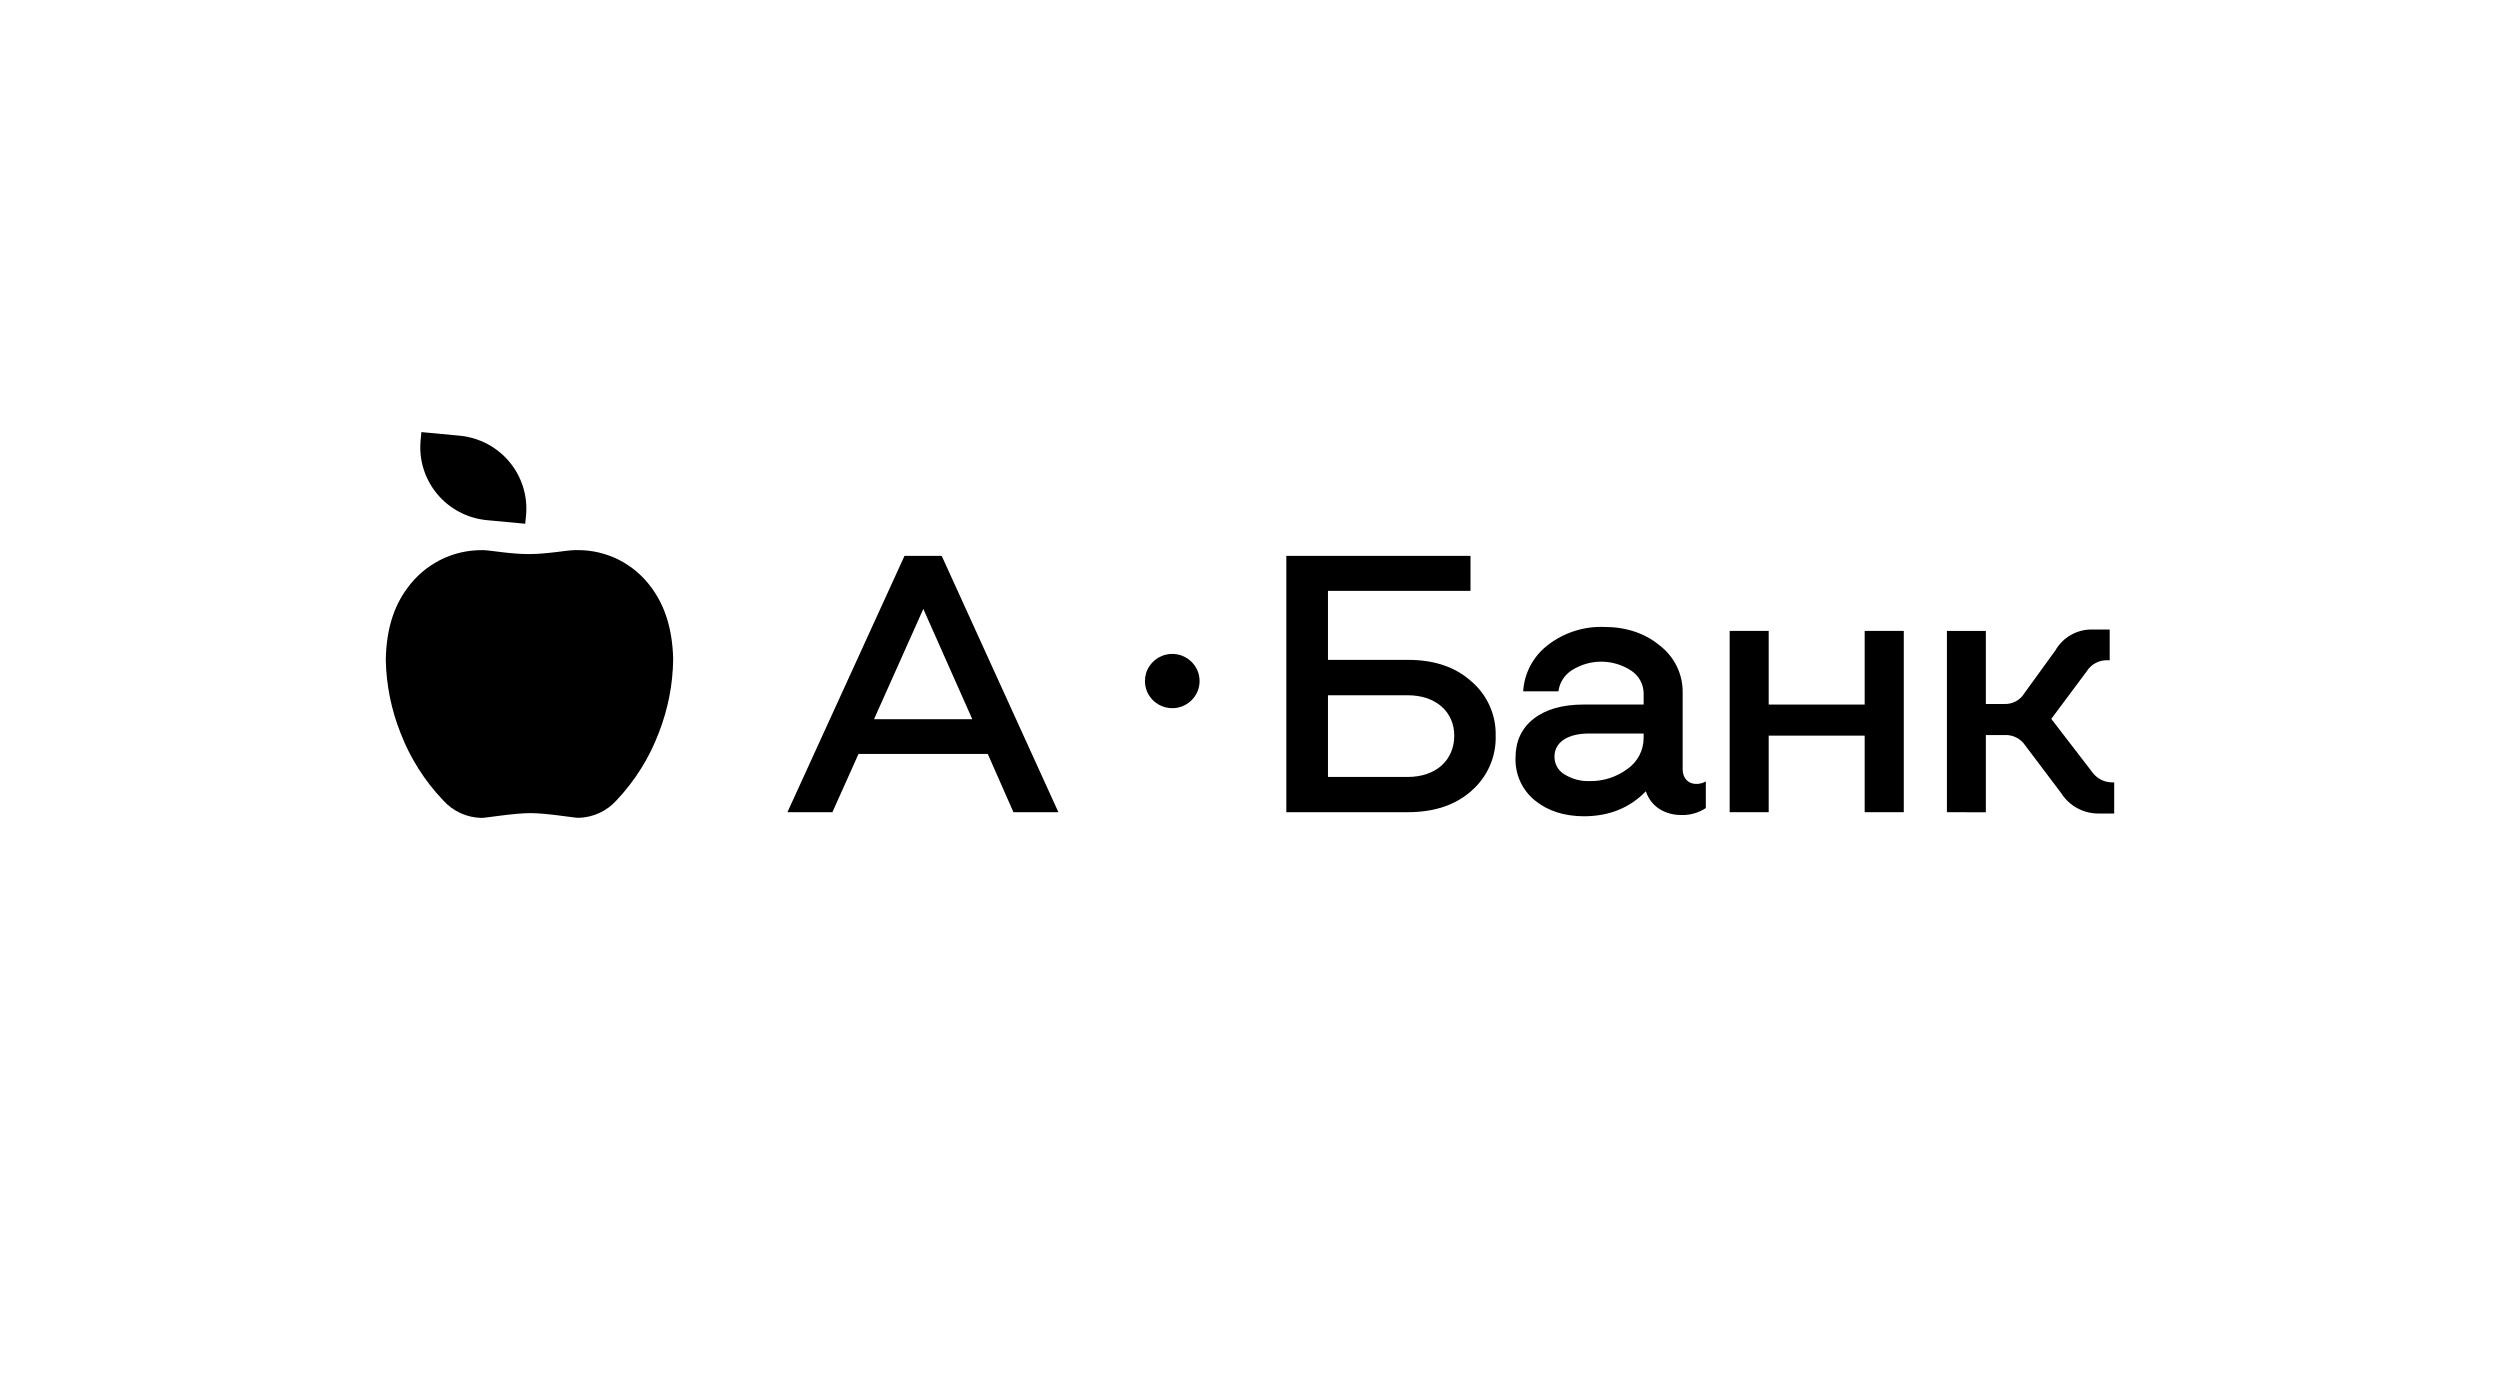 <svg width="324" height="180" viewBox="0 0 324 180" fill="none" xmlns="http://www.w3.org/2000/svg">
<path d="M54.61 56L54.511 57.079C54.272 59.575 55.038 62.063 56.641 63.999C58.245 65.936 60.554 67.162 63.066 67.409L68.07 67.878L68.174 66.798C68.41 64.302 67.641 61.814 66.037 59.878C64.432 57.943 62.122 56.717 59.61 56.468L54.61 56Z" fill="black"/>
<path d="M87.242 85.352C87.138 81.56 86.202 78.54 84.401 76.123C83.306 74.624 81.872 73.402 80.215 72.555C78.516 71.697 76.632 71.264 74.727 71.296H74.529C73.469 71.296 71.036 71.799 68.603 71.808C66.171 71.817 63.735 71.337 62.675 71.3H62.477C60.572 71.282 58.692 71.729 57.001 72.6C55.342 73.454 53.907 74.683 52.814 76.189C50.985 78.639 50.075 81.662 50 85.454V85.577C50.069 88.811 50.718 92.007 51.917 95.014C53.164 98.257 55.045 101.223 57.451 103.741C58.078 104.439 58.845 105 59.702 105.389C60.559 105.778 61.489 105.986 62.431 106C62.988 106 66.541 105.389 68.698 105.381C70.856 105.372 74.408 105.996 74.97 105.991C75.912 105.969 76.839 105.753 77.693 105.357C78.547 104.96 79.31 104.393 79.932 103.69C82.317 101.158 84.174 98.182 85.395 94.933C86.576 91.907 87.202 88.695 87.242 85.45V85.352Z" fill="black"/>
<path d="M107.88 105.26H102.051L117.224 72.04H122.045L137.167 105.26H131.342L128.013 97.706H111.265L107.88 105.26ZM119.663 78.917L113.272 93.212H126.01L119.663 78.917Z" fill="black"/>
<path d="M213.016 91.311V89.873C213.013 89.291 212.867 88.72 212.591 88.207C212.315 87.695 211.917 87.257 211.431 86.932C210.285 86.17 208.938 85.76 207.559 85.752C206.179 85.745 204.828 86.139 203.672 86.888C203.208 87.189 202.815 87.587 202.522 88.054C202.228 88.521 202.04 89.046 201.971 89.593H197.405C197.475 88.42 197.799 87.277 198.354 86.24C198.909 85.204 199.682 84.298 200.62 83.585C202.681 81.995 205.236 81.168 207.844 81.249C210.757 81.249 213.201 82.061 215.138 83.685C216.068 84.405 216.817 85.329 217.327 86.386C217.836 87.442 218.091 88.601 218.073 89.772V99.699C218.073 100.831 218.772 101.597 219.819 101.597C220.259 101.605 220.693 101.492 221.075 101.273V104.726C220.145 105.34 219.048 105.655 217.932 105.628C215.696 105.628 213.922 104.47 213.305 102.547C211.229 104.699 208.575 105.768 205.336 105.79C202.725 105.79 200.583 105.096 198.906 103.725C198.096 103.061 197.45 102.22 197.017 101.269C196.585 100.318 196.378 99.282 196.411 98.239C196.411 96.082 197.182 94.391 198.743 93.165C200.303 91.939 202.469 91.311 205.195 91.311H213.016ZM202.714 100.329C203.692 100.955 204.839 101.269 206.001 101.231C207.771 101.264 209.502 100.708 210.918 99.653C211.567 99.201 212.096 98.6 212.461 97.901C212.825 97.203 213.015 96.427 213.014 95.639V95.064H205.931C203.137 95.064 201.46 96.222 201.46 98.052C201.454 98.509 201.566 98.96 201.786 99.361C202.006 99.762 202.326 100.1 202.716 100.343L202.714 100.329Z" fill="black"/>
<path d="M229.222 105.26H224.164V81.765H229.222V91.311H241.661V81.765H246.73V105.26H241.661V95.338H229.222V105.26Z" fill="black"/>
<path d="M252.32 105.26V81.765H257.365V91.235H259.723C260.25 91.263 260.776 91.147 261.242 90.899C261.709 90.651 262.098 90.281 262.367 89.829L266.378 84.292C266.863 83.442 267.574 82.741 268.433 82.264C269.291 81.787 270.265 81.552 271.248 81.586H273.416V85.57H273.158C272.617 85.546 272.079 85.666 271.6 85.919C271.122 86.171 270.72 86.546 270.437 87.004L265.846 93.165L271.135 100.045C271.436 100.472 271.838 100.82 272.307 101.056C272.775 101.292 273.294 101.409 273.819 101.398H274V105.431H272.045C271.066 105.449 270.099 105.215 269.237 104.752C268.376 104.289 267.65 103.612 267.129 102.788L262.473 96.614C262.183 96.175 261.784 95.82 261.313 95.583C260.842 95.345 260.318 95.234 259.791 95.261H257.365V105.271L252.32 105.26Z" fill="black"/>
<path d="M166.708 105.26V72.04H190.578V76.579H172.105V85.52H182.511C185.847 85.52 188.568 86.42 190.664 88.283C191.688 89.152 192.504 90.237 193.053 91.458C193.602 92.679 193.871 94.007 193.84 95.344C193.879 96.693 193.617 98.034 193.073 99.271C192.529 100.508 191.716 101.609 190.693 102.497C188.624 104.343 185.867 105.26 182.44 105.26H166.708ZM172.105 90.105V100.693H182.44C186.114 100.693 188.472 98.503 188.472 95.34C188.472 92.275 186.114 90.105 182.44 90.105H172.105Z" fill="black"/>
<path d="M154.427 85.776C153.932 85.284 153.301 84.949 152.614 84.814C151.927 84.678 151.215 84.748 150.568 85.014C149.921 85.28 149.368 85.731 148.979 86.31C148.59 86.888 148.382 87.569 148.382 88.264C148.382 88.96 148.59 89.641 148.979 90.219C149.368 90.798 149.921 91.249 150.568 91.515C151.215 91.781 151.927 91.851 152.614 91.715C153.301 91.58 153.932 91.245 154.427 90.753C154.756 90.427 155.018 90.039 155.196 89.612C155.375 89.185 155.466 88.727 155.466 88.264C155.466 87.802 155.375 87.344 155.196 86.917C155.018 86.49 154.756 86.103 154.427 85.776Z" fill="black"/>
</svg>
